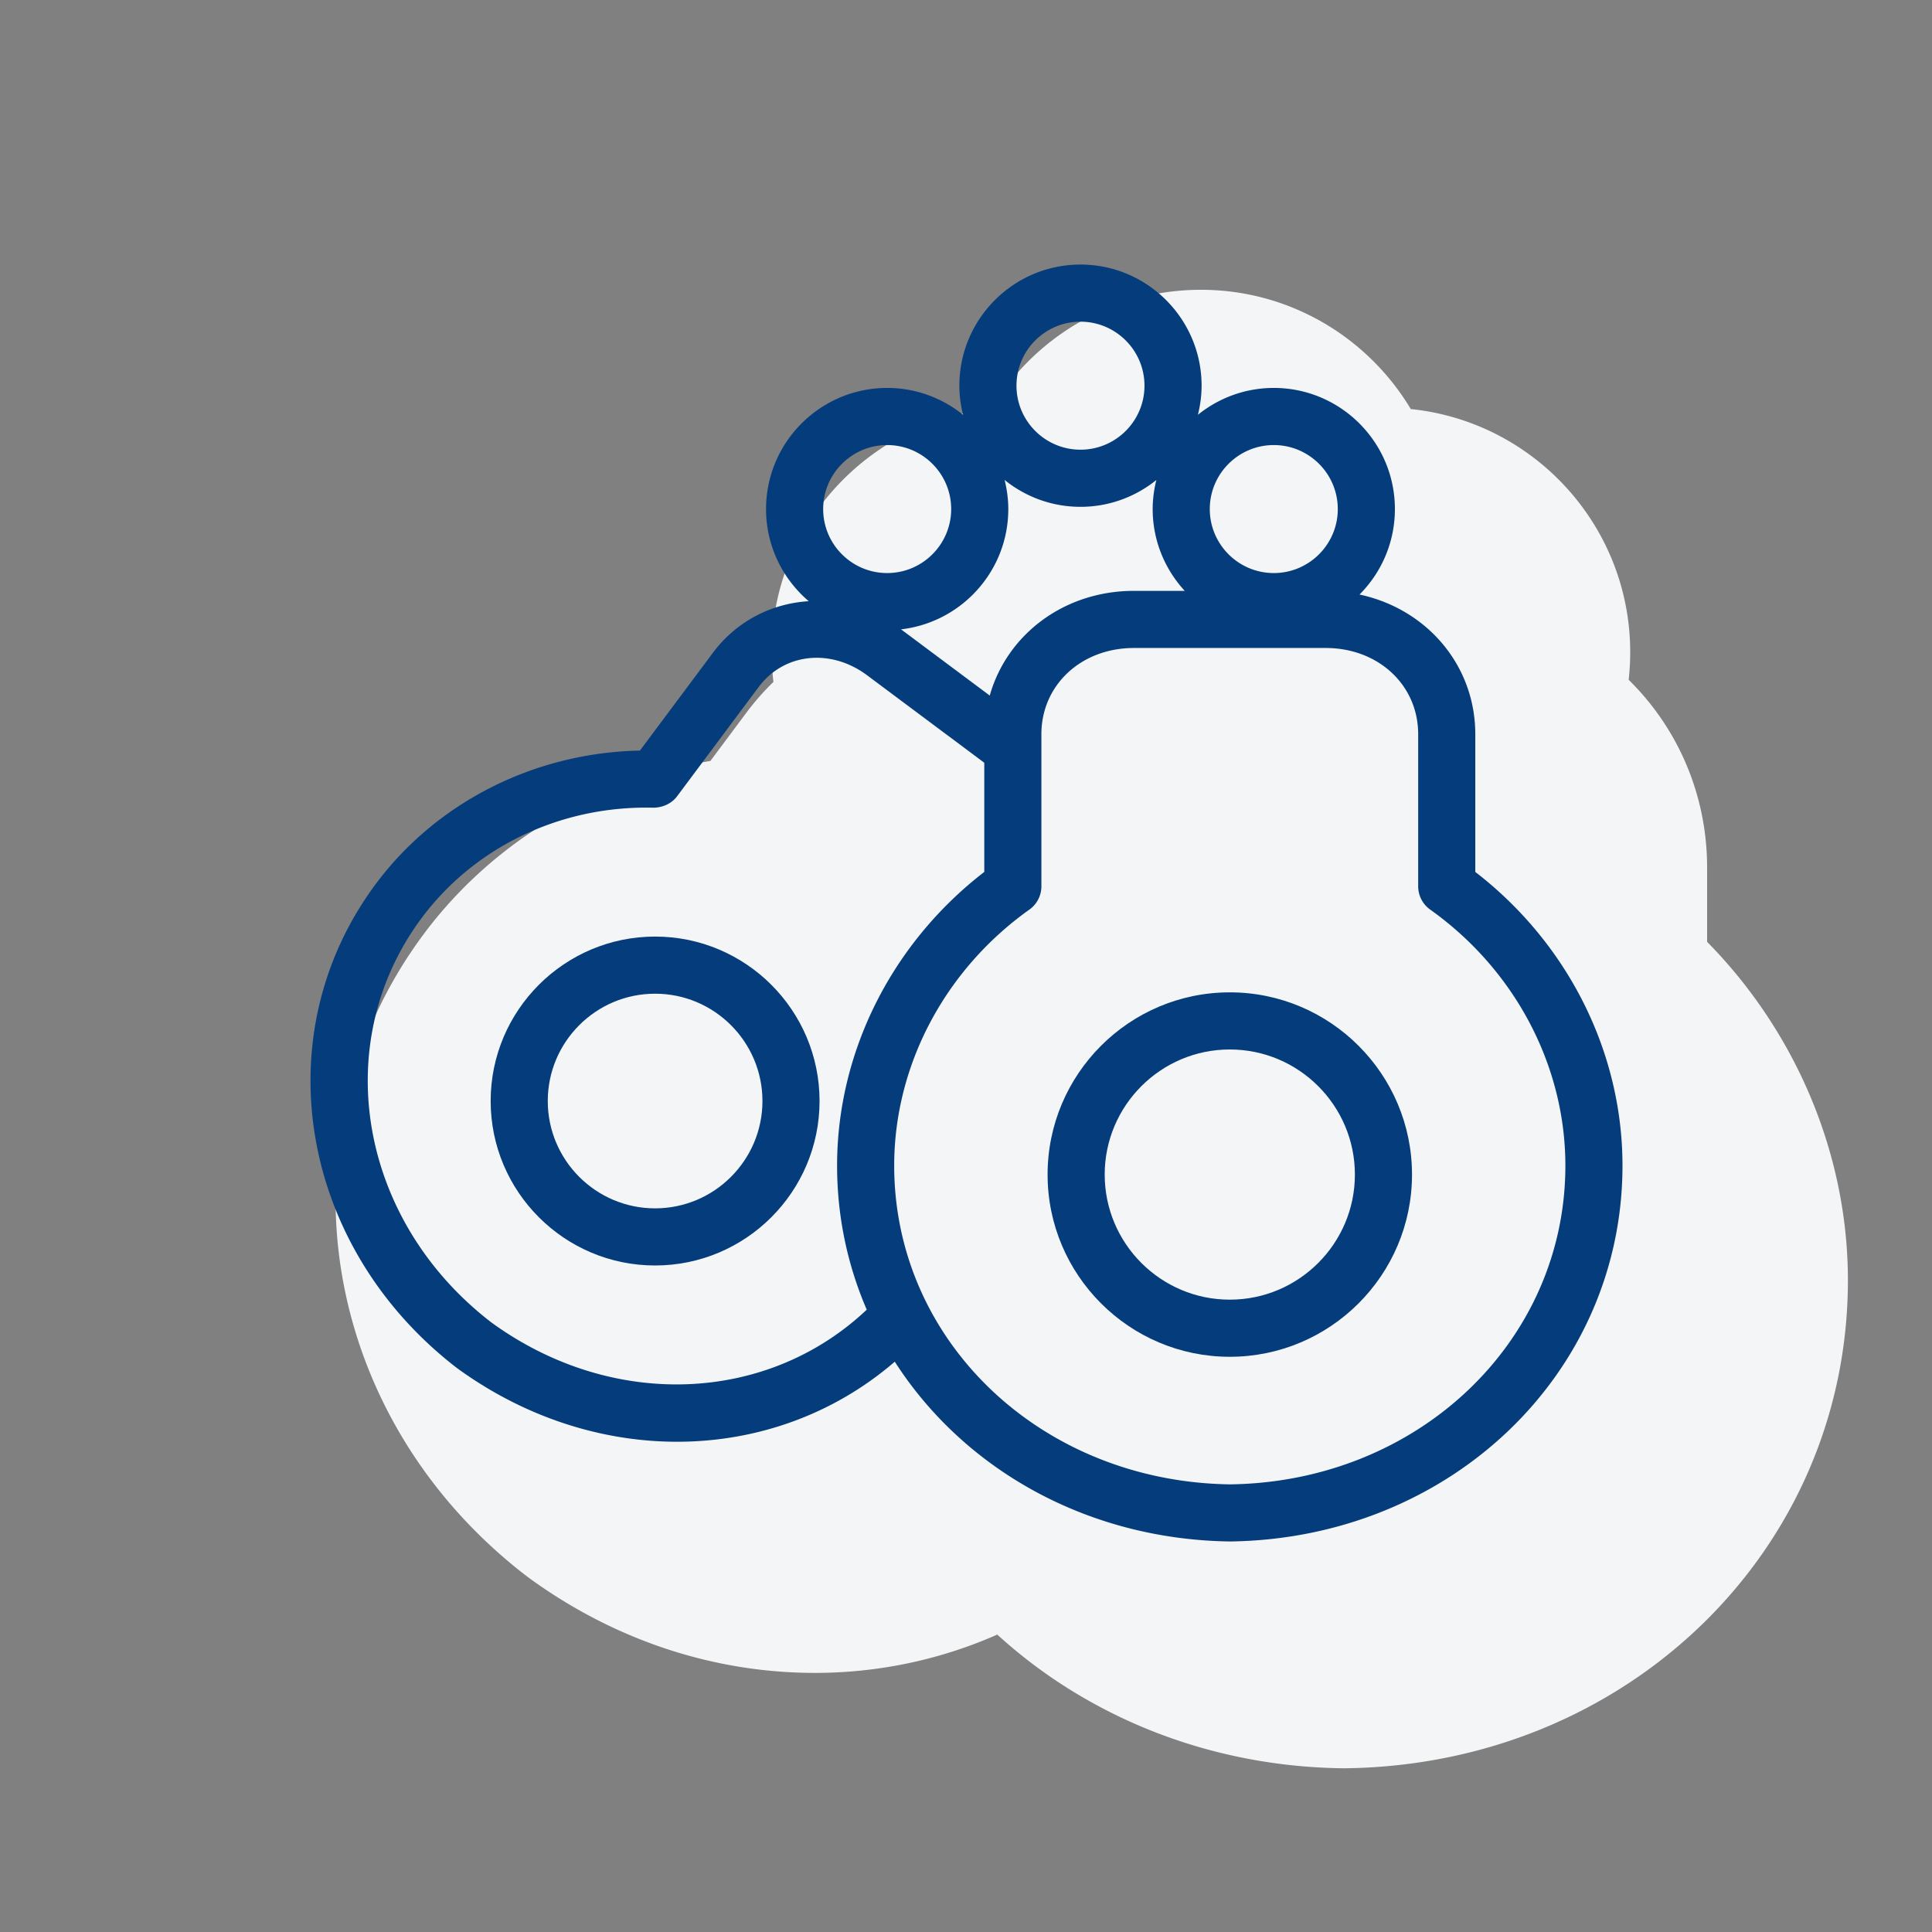 <?xml version="1.0" standalone="no"?><!DOCTYPE svg PUBLIC "-//W3C//DTD SVG 1.1//EN" "http://www.w3.org/Graphics/SVG/1.1/DTD/svg11.dtd"><svg t="1571377843862" class="icon" viewBox="0 0 1024 1024" version="1.1" xmlns="http://www.w3.org/2000/svg" p-id="6594" width="150" height="150" xmlns:xlink="http://www.w3.org/1999/xlink"><rect x="0" y="0" width="1024" height="1024" fill="#808080" stroke="none"/><defs><style type="text/css"></style></defs><path d="M904.802 499.197v-39.348c0-38.712-15.562-73.976-41.575-99.546 0.542-4.824 0.814-9.705 0.814-14.628 0-66.962-51.066-122.216-116.297-128.865-22.644-37.836-64.031-63.218-111.238-63.218-47.207 0-88.594 25.382-111.228 63.218-65.231 6.649-116.297 61.903-116.297 128.865 0 5.293 0.323 10.55 0.96 15.739a138.469 138.469 0 0 0-14.415 16.433l-19.004 25.471c-60.433 10.164-115.504 42.952-151.781 91.562-79.51 106.529-55.604 256.109 54.425 340.542l1.45 1.08c45.205 32.824 97.554 50.169 151.384 50.169 33.617 0 66.503-7.02 96.573-20.308 48.501 44.255 113.272 69.935 182.915 70.853l0.907 0.021 0.907-0.021C862.528 935.233 979.43 821.611 979.43 678.54c0-66.55-27.4-131.4-74.628-179.343z" fill="#F3F5F7" p-id="6595"></path><path d="M781.935 462.144v-72.98c0-36.671-25.819-66.444-61.356-74.051 11.578-11.619 18.748-27.634 18.748-45.297 0-35.4-28.787-64.203-64.188-64.203-15.222 0-29.204 5.351-40.22 14.236 1.227-4.951 1.951-10.1 1.951-15.425 0-35.4-28.787-64.198-64.188-64.198-35.4 0-64.198 28.798-64.198 64.198 0 5.326 0.724 10.474 1.952 15.425-11.016-8.886-24.998-14.236-40.22-14.236-35.4 0-64.188 28.803-64.188 64.203 0 19.546 8.803 37.048 22.623 48.832-19.586 1.192-38.203 10.475-50.826 27.392l-38.644 51.781c-55.614 1.1-107.463 27.108-139.901 70.566-59.546 79.786-40.72 192.521 43.171 256.896 35.901 26.055 76.683 38.873 116.433 38.873 41.963-0.005 82.766-14.315 115.373-42.433 36.257 56.569 101.45 94.271 177.758 95.288 116.599-1.559 207.937-89.069 207.937-199.217 0.001-60.255-29.016-117.872-78.017-155.65z m-257.348-93.487l-46.901-35.008c-0.042-0.031-0.086-0.055-0.128-0.087 31.952-3.657 56.858-30.831 56.858-63.746 0-5.326-0.724-10.474-1.952-15.425 11.016 8.886 24.998 14.236 40.22 14.236 15.218 0 29.195-5.348 40.208-14.23-1.227 4.95-1.95 10.096-1.95 15.419 0 16.72 6.477 31.917 16.987 43.353h-26.937c-37.019 0-67.274 23.16-76.405 55.488zM675.14 235.891c18.701 0 33.919 15.218 33.919 33.924 0 18.701-15.218 33.919-33.919 33.919-18.712 0-33.93-15.218-33.93-33.919 0-18.706 15.218-33.924 33.93-33.924z m-102.456-65.387c18.701 0 33.919 15.212 33.919 33.919s-15.218 33.924-33.919 33.924c-18.712 0-33.93-15.218-33.93-33.924s15.218-33.919 33.93-33.919z m-102.467 65.387c18.712 0 33.93 15.218 33.93 33.924 0 18.701-15.218 33.919-33.93 33.919-18.701 0-33.919-15.218-33.919-33.919 0-18.706 15.218-33.924 33.919-33.924zM260.57 701.022c-70.289-53.935-86.55-148.167-37.027-214.529 28.12-37.674 73.773-59.645 122.878-58.394 4.829-0.089 9.544-2.159 12.475-6.081l43.192-57.872c13.434-18.003 38.133-20.662 57.491-6.237l62.112 46.362v57.872c-49.001 37.778-78.018 95.395-78.018 155.65 0 27.155 5.598 52.912 15.717 76.366-52.797 49.887-135.011 53.187-198.82 6.863z m391.446 85.721c-99.849-1.34-178.075-75.551-178.075-168.949 0-53.043 26.795-103.77 71.656-135.697a15.126 15.126 0 0 0 6.362-12.334v-80.6c0-26.065 21.079-45.716 49.032-45.716h101.643c27.953 0 49.032 19.651 49.032 45.716v80.6c0 4.897 2.368 9.497 6.362 12.334 44.86 31.927 71.656 82.654 71.656 135.697 0 93.397-78.216 167.608-177.668 168.949z" fill="#053C7B" p-id="6596"></path><path d="M651.818 525.966c-53.257 0-96.573 43.327-96.573 96.579s43.317 96.579 96.573 96.579c53.257 0 96.573-43.327 96.573-96.579s-43.316-96.579-96.573-96.579z m0 162.879c-36.558 0-66.305-29.742-66.305-66.3 0-36.558 29.747-66.3 66.305-66.3 36.558 0 66.305 29.742 66.305 66.3 0 36.558-29.747 66.3-66.305 66.3zM347.214 496.402c-48.062 0-87.155 39.103-87.155 87.165 0 48.062 39.092 87.165 87.155 87.165s87.165-39.103 87.165-87.165c0-48.062-39.103-87.165-87.165-87.165z m0 144.052c-31.364 0-56.886-25.518-56.886-56.886s25.523-56.886 56.886-56.886c31.374 0 56.897 25.518 56.897 56.886s-25.523 56.886-56.897 56.886z" fill="#053C7B" p-id="6597"></path></svg>